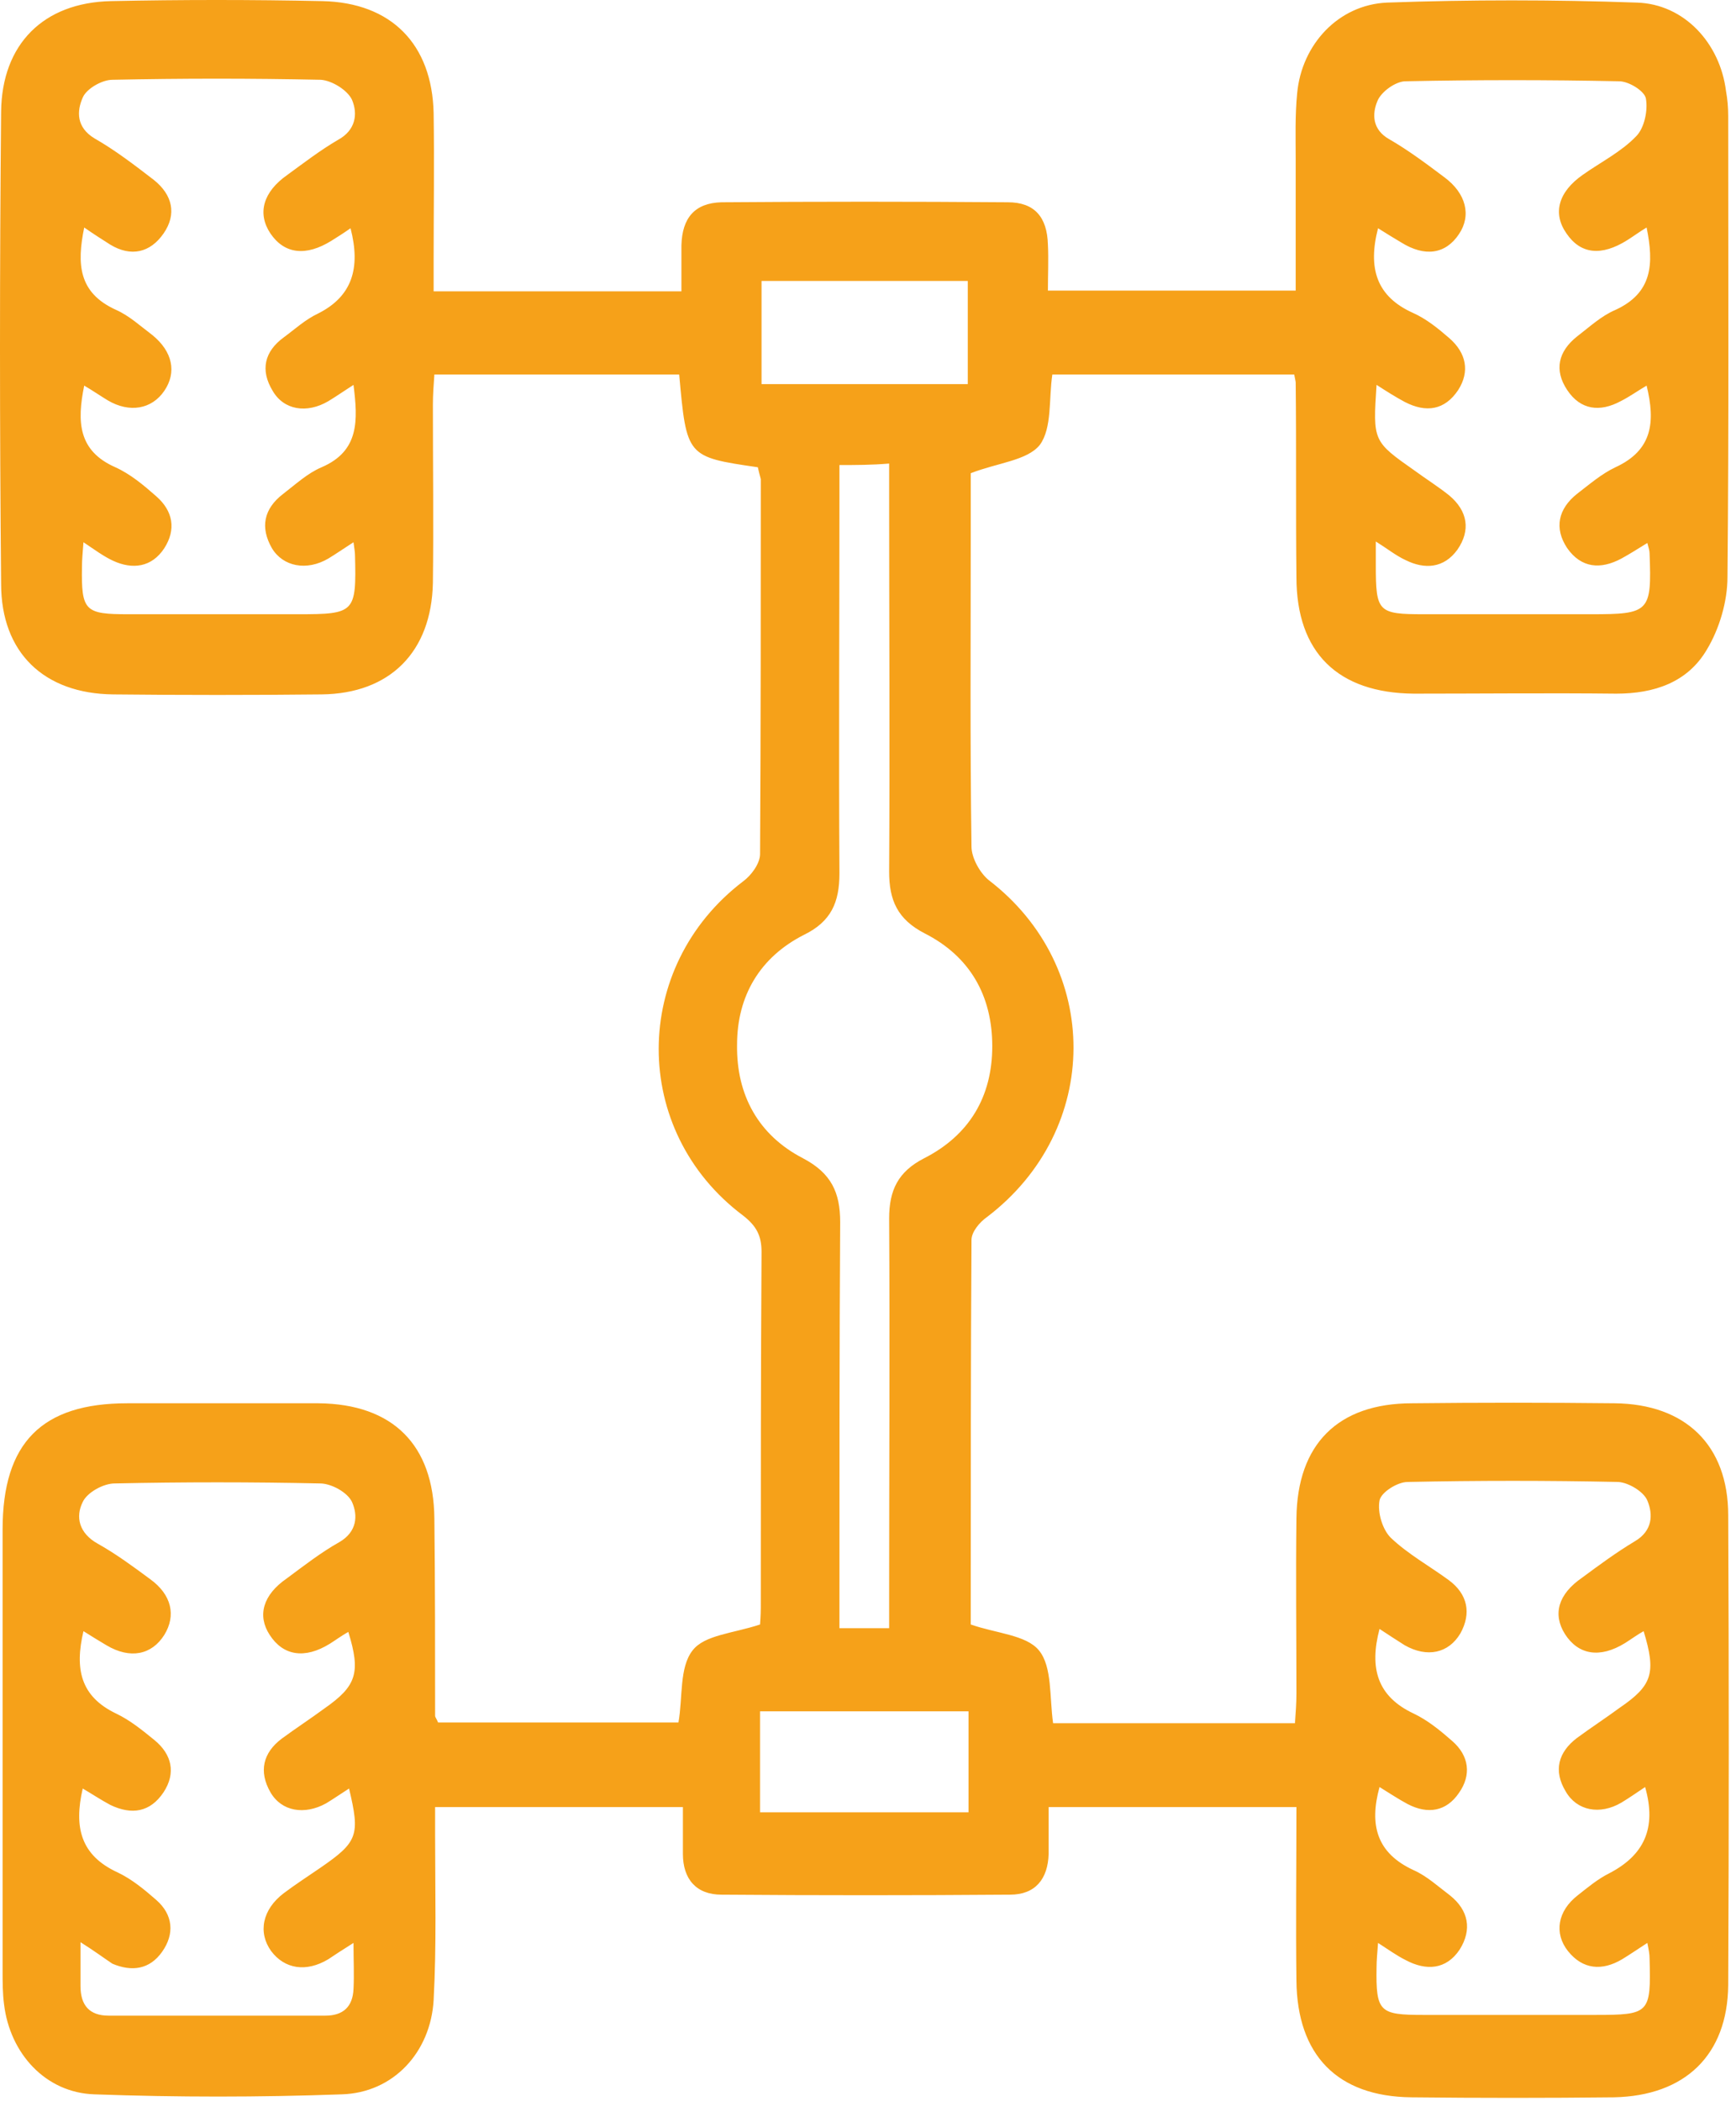 <?xml version="1.0" encoding="UTF-8"?> <svg xmlns="http://www.w3.org/2000/svg" width="234" height="283" viewBox="0 0 234 283" fill="none"> <path d="M102.15 62.95C92.55 61.55 92.55 61.55 91.55 50.45C80.65 50.45 69.85 50.45 58.55 50.45C58.45 51.85 58.35 53.15 58.35 54.55C58.35 62.55 58.45 70.55 58.35 78.55C58.15 87.85 52.55 93.45 43.35 93.55C33.95 93.65 24.65 93.65 15.25 93.55C5.95 93.45 0.15 87.95 0.15 78.65C-0.05 57.45 -0.05 36.25 0.15 15.05C0.25 5.95 5.85 0.35 14.95 0.15C24.45 -0.05 33.95 -0.05 43.45 0.15C52.75 0.35 58.25 5.95 58.45 15.25C58.55 21.85 58.45 28.45 58.45 35.05C58.45 36.35 58.45 37.75 58.45 39.25C69.65 39.25 80.45 39.25 91.85 39.25C91.85 37.15 91.85 35.15 91.85 33.05C91.95 29.35 93.65 27.35 97.25 27.25C110.15 27.15 122.95 27.15 135.85 27.25C139.45 27.25 141.15 29.25 141.25 32.95C141.35 34.95 141.25 36.95 141.25 39.15C152.35 39.15 163.25 39.15 174.65 39.15C174.65 33.25 174.65 27.45 174.65 21.55C174.65 18.55 174.55 15.55 174.85 12.55C175.45 6.05 180.35 0.65 186.95 0.35C198.15 -0.05 209.35 -0.05 220.65 0.35C227.05 0.55 231.85 5.85 232.65 12.25C232.85 13.35 232.95 14.45 232.95 15.65C232.95 36.35 233.05 57.05 232.85 77.75C232.85 81.05 231.75 84.75 230.05 87.55C227.45 91.95 222.95 93.45 217.85 93.45C208.75 93.35 199.65 93.45 190.55 93.45C180.35 93.35 174.75 87.95 174.75 77.75C174.65 69.05 174.75 60.25 174.65 51.55C174.65 51.35 174.55 51.05 174.45 50.45C163.65 50.45 152.75 50.45 141.85 50.45C141.35 53.65 141.85 57.65 140.15 59.95C138.45 62.05 134.45 62.35 130.85 63.75C130.85 65.95 130.85 69.05 130.85 72.15C130.85 86.15 130.75 100.05 130.95 114.05C130.95 115.55 132.05 117.55 133.25 118.55C148.55 130.25 148.55 152.15 133.05 163.95C132.05 164.65 130.95 165.95 130.95 167.05C130.85 183.25 130.85 199.45 130.85 215.75C130.85 216.95 130.85 218.25 130.85 218.85C134.25 220.05 138.35 220.25 140.05 222.35C141.85 224.55 141.45 228.65 141.95 232.15C152.45 232.15 163.35 232.15 174.55 232.15C174.65 230.75 174.75 229.45 174.75 228.15C174.75 220.25 174.65 212.45 174.75 204.55C174.85 194.55 180.35 189.05 190.35 189.05C199.45 188.95 208.55 188.95 217.65 189.05C227.15 189.15 232.95 194.65 232.95 204.15C233.05 225.25 233.05 246.35 232.95 267.45C232.85 276.85 227.15 282.35 217.55 282.55C208.45 282.65 199.35 282.65 190.25 282.55C180.25 282.45 174.85 276.85 174.75 266.85C174.65 259.15 174.75 251.45 174.75 243.45C163.55 243.45 152.65 243.45 141.35 243.45C141.35 245.55 141.35 247.65 141.35 249.75C141.25 253.15 139.55 255.25 136.15 255.25C123.15 255.35 110.15 255.35 97.25 255.25C93.85 255.25 92.05 253.15 92.05 249.75C92.05 247.75 92.05 245.75 92.05 243.45C81.05 243.45 70.15 243.45 58.65 243.45C58.65 244.75 58.65 246.05 58.65 247.35C58.65 254.75 58.85 262.05 58.45 269.45C58.05 276.45 53.05 281.95 46.05 282.15C34.95 282.55 23.85 282.55 12.75 282.15C6.15 281.95 1.35 276.65 0.55 270.05C0.35 268.55 0.35 267.05 0.35 265.55C0.35 245.75 0.35 225.85 0.35 206.05C0.35 194.35 5.65 189.05 17.15 189.05C25.75 189.05 34.35 189.05 42.95 189.05C52.95 189.15 58.45 194.65 58.55 204.55C58.65 213.45 58.65 222.25 58.65 231.15C58.65 231.35 58.85 231.55 59.05 232.05C69.85 232.05 80.75 232.05 91.45 232.05C92.05 228.65 91.55 224.65 93.35 222.35C94.95 220.25 98.85 220.05 102.45 218.85C102.45 218.75 102.55 217.65 102.55 216.55C102.55 200.55 102.55 184.65 102.65 168.65C102.65 166.45 101.95 165.15 100.15 163.75C84.95 152.35 85.05 130.25 100.15 118.75C101.25 117.95 102.45 116.35 102.45 115.05C102.55 98.25 102.55 81.35 102.55 64.55C102.35 63.85 102.25 63.35 102.15 62.95ZM10.85 261.65C10.85 264.05 10.85 265.75 10.85 267.55C10.85 270.15 12.05 271.55 14.65 271.55C24.35 271.55 34.05 271.55 43.85 271.55C46.25 271.55 47.55 270.35 47.65 267.95C47.75 266.05 47.65 264.15 47.65 261.75C46.05 262.75 45.15 263.35 44.25 263.95C41.25 265.75 38.35 265.25 36.55 262.85C34.75 260.35 35.35 257.25 38.25 255.05C39.85 253.85 41.55 252.75 43.15 251.65C48.25 248.15 48.55 247.25 47.05 240.95C45.95 241.65 44.95 242.35 43.95 242.95C41.05 244.55 37.95 244.05 36.45 241.45C34.85 238.65 35.45 236.15 37.95 234.25C39.85 232.85 41.85 231.55 43.75 230.15C48.05 227.15 48.65 225.35 46.95 219.85C46.05 220.35 45.25 220.95 44.45 221.45C41.05 223.55 38.15 223.05 36.35 220.25C34.65 217.65 35.45 214.85 38.65 212.65C40.95 210.95 43.25 209.15 45.75 207.75C48.15 206.35 48.25 204.15 47.45 202.35C46.85 201.05 44.65 199.85 43.15 199.85C33.95 199.65 24.65 199.65 15.45 199.85C13.95 199.85 11.75 201.05 11.15 202.35C10.15 204.35 10.65 206.55 13.15 207.95C15.65 209.35 17.95 211.05 20.25 212.75C23.15 214.85 23.75 217.65 22.15 220.25C20.45 222.95 17.55 223.55 14.35 221.65C13.35 221.05 12.35 220.45 11.25 219.75C10.05 224.85 10.85 228.55 15.65 230.85C17.55 231.75 19.25 233.15 20.85 234.45C23.15 236.35 23.75 238.85 22.05 241.45C20.25 244.15 17.75 244.55 14.85 243.15C13.55 242.45 12.35 241.65 11.15 240.95C9.95 246.15 10.85 249.95 15.85 252.25C17.75 253.15 19.45 254.55 21.05 255.95C23.35 257.95 23.55 260.55 21.85 262.95C20.15 265.35 17.75 265.65 15.15 264.55C13.95 263.75 12.75 262.85 10.85 261.65ZM221.75 240.75C220.55 241.55 219.55 242.25 218.55 242.85C215.65 244.55 212.55 243.95 211.05 241.35C209.35 238.55 210.05 236.05 212.55 234.15C214.45 232.75 216.45 231.45 218.35 230.05C222.75 227.05 223.25 225.35 221.55 219.75C220.65 220.25 219.85 220.85 219.05 221.35C215.65 223.45 212.75 222.95 210.95 220.15C209.25 217.45 210.05 214.75 213.25 212.55C215.55 210.85 217.85 209.15 220.35 207.65C222.75 206.25 222.85 204.05 222.05 202.15C221.55 200.95 219.55 199.75 218.15 199.65C208.65 199.45 199.15 199.45 189.75 199.65C188.35 199.65 186.15 201.05 185.95 202.15C185.65 203.75 186.35 206.05 187.45 207.15C189.75 209.35 192.65 210.95 195.25 212.85C197.85 214.75 198.35 217.35 196.85 220.05C195.25 222.75 192.35 223.35 189.35 221.65C188.25 220.95 187.15 220.25 185.95 219.45C184.55 224.75 185.65 228.55 190.55 230.85C192.45 231.75 194.15 233.15 195.75 234.55C198.05 236.55 198.35 239.15 196.65 241.55C194.95 244.05 192.45 244.45 189.75 243.05C188.45 242.35 187.25 241.55 185.95 240.75C184.55 245.85 185.55 249.65 190.55 251.95C192.35 252.75 193.85 254.15 195.45 255.35C197.95 257.35 198.45 259.95 196.75 262.65C194.95 265.35 192.25 265.55 189.45 264.05C188.25 263.45 187.15 262.65 185.75 261.75C185.65 263.15 185.55 264.05 185.55 265.05C185.45 271.05 185.95 271.45 191.85 271.45C199.55 271.45 207.35 271.45 215.05 271.45C222.35 271.45 222.55 271.25 222.35 263.85C222.35 263.25 222.25 262.75 222.05 261.75C220.65 262.65 219.65 263.35 218.65 263.95C215.95 265.55 213.35 265.35 211.35 262.85C209.45 260.45 209.95 257.45 212.65 255.35C214.05 254.25 215.35 253.15 216.95 252.35C221.55 249.95 223.35 246.35 221.75 240.75ZM185.75 30.75C184.35 36.15 185.55 39.95 190.45 42.15C192.25 42.95 193.85 44.25 195.35 45.55C197.65 47.55 198.15 50.05 196.55 52.55C194.75 55.25 192.25 55.65 189.35 54.15C188.05 53.45 186.95 52.75 185.55 51.85C185.05 59.45 185.05 59.45 190.75 63.45C192.25 64.55 193.85 65.55 195.35 66.75C197.85 68.85 198.25 71.45 196.45 74.05C194.65 76.55 192.05 76.75 189.45 75.45C188.15 74.85 187.05 73.95 185.45 72.95C185.45 74.45 185.45 75.35 185.45 76.15C185.45 82.45 185.75 82.75 191.95 82.75C199.45 82.75 206.95 82.75 214.45 82.75C222.35 82.75 222.65 82.45 222.35 74.55C222.35 74.25 222.25 73.85 222.05 73.15C220.75 73.95 219.65 74.65 218.55 75.25C215.75 76.75 213.15 76.55 211.25 73.85C209.45 71.15 210.05 68.55 212.55 66.55C214.25 65.25 215.85 63.85 217.75 62.95C222.75 60.65 223.15 56.85 221.95 51.95C220.75 52.65 219.65 53.45 218.45 54.05C215.65 55.55 213.05 55.25 211.25 52.55C209.45 49.85 210.05 47.35 212.55 45.35C214.25 44.05 215.85 42.55 217.75 41.75C222.75 39.45 222.95 35.55 221.95 30.65C220.95 31.25 220.15 31.85 219.35 32.35C215.85 34.55 213.05 34.25 211.15 31.45C209.25 28.75 210.05 25.85 213.35 23.55C215.75 21.85 218.55 20.45 220.55 18.35C221.65 17.25 222.15 14.85 221.85 13.25C221.65 12.25 219.55 10.95 218.25 10.95C208.65 10.75 199.05 10.75 189.45 10.95C188.15 10.95 186.15 12.35 185.65 13.65C184.95 15.35 184.95 17.45 187.25 18.75C189.85 20.25 192.25 22.05 194.65 23.85C197.65 26.05 198.35 29.05 196.65 31.55C194.85 34.25 192.05 34.65 188.85 32.65C187.85 32.05 186.85 31.45 185.75 30.75ZM47.25 30.75C46.25 31.45 45.45 31.95 44.65 32.45C41.25 34.55 38.35 34.25 36.45 31.45C34.65 28.75 35.45 25.85 38.75 23.55C40.95 21.95 43.15 20.25 45.55 18.85C47.95 17.55 48.25 15.35 47.45 13.45C46.85 12.15 44.75 10.85 43.25 10.75C33.85 10.55 24.55 10.55 15.15 10.75C13.75 10.75 11.65 11.95 11.15 13.15C10.35 14.95 10.25 17.15 12.75 18.65C15.55 20.25 18.15 22.25 20.75 24.25C23.25 26.25 23.85 28.85 22.05 31.45C20.25 34.05 17.65 34.65 14.85 32.95C13.75 32.25 12.65 31.55 11.35 30.65C10.35 35.55 10.55 39.45 15.65 41.75C17.45 42.55 18.95 43.95 20.55 45.15C23.25 47.35 23.85 50.15 22.15 52.65C20.45 55.15 17.45 55.65 14.55 53.95C13.55 53.35 12.55 52.65 11.35 51.95C10.35 56.85 10.55 60.75 15.55 62.95C17.55 63.85 19.35 65.35 21.05 66.85C23.35 68.85 23.75 71.35 22.15 73.85C20.45 76.45 17.85 76.75 15.25 75.55C13.95 74.95 12.75 74.05 11.25 73.05C11.15 74.45 11.05 75.35 11.05 76.35C10.95 82.35 11.45 82.75 17.35 82.75C24.95 82.75 32.55 82.75 40.15 82.75C47.85 82.75 48.05 82.55 47.85 74.75C47.85 74.35 47.75 73.85 47.65 73.05C46.25 73.95 45.25 74.65 44.25 75.25C41.35 76.95 38.15 76.35 36.65 73.85C35.05 71.05 35.55 68.55 38.15 66.55C39.85 65.25 41.45 63.75 43.35 62.95C48.45 60.75 48.25 56.65 47.65 51.85C46.25 52.75 45.25 53.45 44.25 54.05C41.35 55.75 38.25 55.25 36.75 52.65C35.05 49.85 35.65 47.35 38.25 45.45C39.75 44.35 41.15 43.05 42.85 42.25C47.45 39.95 48.65 36.15 47.25 30.75ZM113.15 62.65C113.15 64.25 113.15 65.75 113.15 67.15C113.15 83.95 113.05 100.85 113.15 117.65C113.15 121.55 112.05 124.15 108.35 125.95C102.45 128.95 99.35 134.15 99.35 140.75C99.25 147.55 102.25 152.95 108.25 156.05C112.05 158.05 113.25 160.65 113.25 164.65C113.15 181.45 113.15 198.35 113.15 215.15C113.15 216.55 113.15 218.05 113.15 219.35C115.75 219.35 117.65 219.35 119.85 219.35C119.85 217.65 119.85 216.15 119.85 214.65C119.85 197.85 119.95 180.95 119.85 164.15C119.85 160.35 121.05 157.85 124.55 156.05C130.65 152.95 133.75 147.75 133.75 140.95C133.75 134.15 130.75 128.85 124.65 125.75C120.95 123.85 119.85 121.25 119.85 117.45C119.95 100.65 119.85 83.75 119.85 66.95C119.85 65.45 119.85 64.05 119.85 62.45C117.45 62.65 115.45 62.65 113.15 62.65ZM102.65 37.85C102.65 42.65 102.65 47.15 102.65 51.75C112.05 51.75 121.25 51.75 130.45 51.75C130.45 47.05 130.45 42.45 130.45 37.85C121.15 37.85 112.05 37.85 102.65 37.85ZM102.45 244.15C112.05 244.15 121.35 244.15 130.55 244.15C130.55 239.45 130.55 234.95 130.55 230.55C121.05 230.55 111.85 230.55 102.45 230.55C102.45 235.25 102.45 239.55 102.45 244.15Z" fill="#F6A119"></path> </svg> 